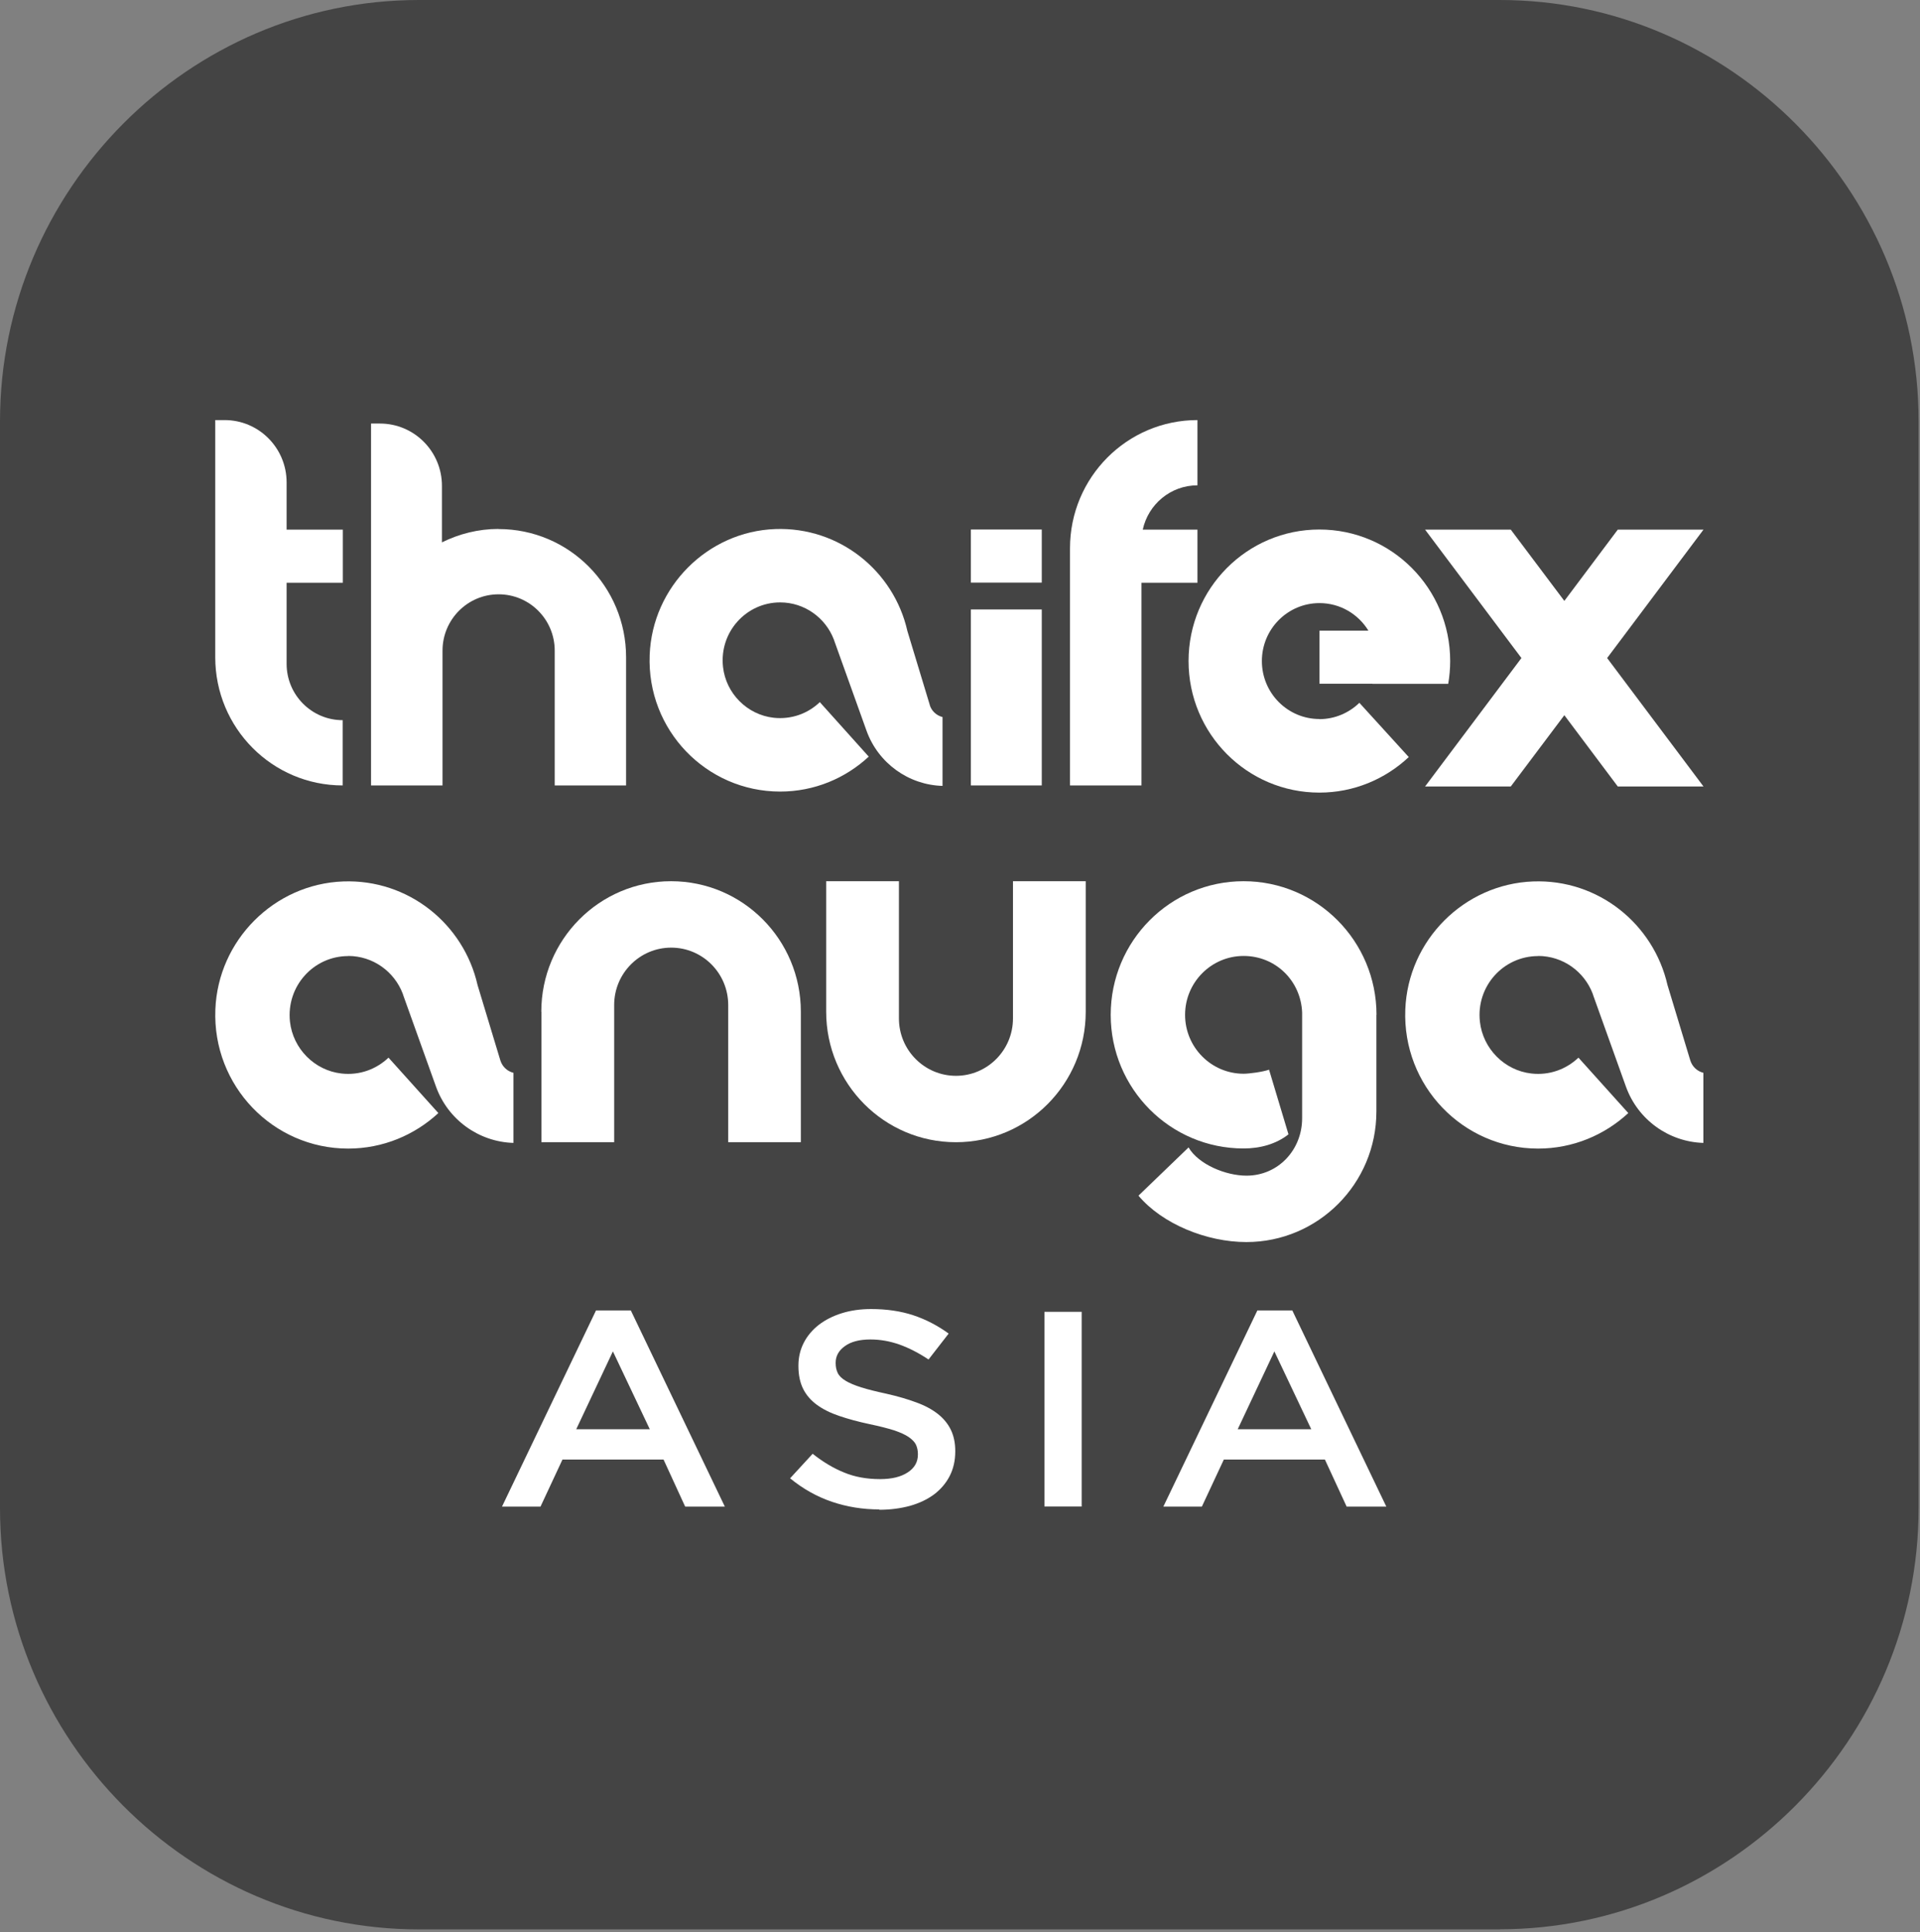 <svg viewBox="0 0 166 167" fill="none" xmlns="http://www.w3.org/2000/svg">
<rect x="0" y="0" width="166" height="167" fill="#808080" stroke="none"/>
<path d="M129.66 166.77H36.22C16.3 166.77 0 150.38 0 130.36V36.41C0.01 16.39 16.3 0 36.22 0H129.66C149.58 0 165.88 16.39 165.88 36.41V130.35C165.88 150.38 149.58 166.76 129.66 166.76" fill="#444444"></path>
<path d="M30.1 82.63C32.25 82.63 34.09 83.98 34.82 85.89L34.89 86.1L37.69 93.91C38.72 96.79 41.4 98.7 44.39 98.79V92.73C43.86 92.6 43.43 92.2 43.26 91.66L41.29 85.15C40.1 79.88 35.32 75.98 29.67 76.19C23.71 76.41 18.85 81.27 18.62 87.26C18.36 93.85 23.6 99.28 30.1 99.28C33.11 99.28 35.85 98.11 37.9 96.21L33.59 91.42C32.55 92.41 31.1 92.97 29.52 92.79C27.2 92.53 25.33 90.65 25.07 88.31C24.74 85.24 27.12 82.64 30.1 82.64" fill="white"></path>
<path d="M132.98 82.63C135.13 82.63 136.97 83.98 137.7 85.89L137.77 86.1L140.57 93.91C141.6 96.79 144.28 98.7 147.27 98.79V92.73C146.74 92.6 146.31 92.2 146.14 91.66L144.17 85.15C142.97 79.88 138.2 75.98 132.55 76.19C126.59 76.41 121.73 81.27 121.5 87.26C121.24 93.85 126.48 99.28 132.98 99.28C135.99 99.28 138.73 98.11 140.78 96.21L136.47 91.42C135.43 92.41 133.98 92.97 132.4 92.79C130.08 92.53 128.21 90.65 127.95 88.31C127.61 85.24 129.99 82.64 132.98 82.64" fill="white"></path>
<path d="M46.81 87.45V98.73H53.1V86.87C53.1 84.13 55.31 81.91 58.03 81.91C60.75 81.91 62.96 84.13 62.96 86.87V98.73H69.24V87.45C69.24 81.22 64.22 76.17 58.02 76.17C51.82 76.17 46.8 81.22 46.8 87.45" fill="white"></path>
<path d="M93.87 87.45V76.17H87.58V88.03C87.58 90.77 85.37 92.99 82.65 92.99C79.93 92.99 77.72 90.77 77.72 88.03V76.17H71.43V87.45C71.43 93.68 76.45 98.73 82.65 98.73C88.85 98.73 93.87 93.68 93.87 87.45Z" fill="white"></path>
<path d="M119.01 87.72C119.01 81.34 113.87 76.17 107.52 76.17C101.17 76.17 96.03 81.34 96.03 87.72C96.03 94.1 101.17 99.27 107.52 99.27C108.96 99.27 110.33 98.89 111.4 98.05L109.72 92.46C109.16 92.66 107.98 92.81 107.52 92.81C104.73 92.81 102.46 90.53 102.46 87.72C102.46 84.91 104.73 82.63 107.52 82.63C110.31 82.63 112.47 84.8 112.58 87.51V87.85C112.58 87.85 112.58 87.88 112.58 87.9V96.66C112.58 99.4 110.5 101.62 107.77 101.62C105.96 101.62 103.62 100.64 102.76 99.18L98.43 103.35C100.49 105.8 104.33 107.36 107.76 107.36C113.96 107.36 119 102.31 119 96.08V87.78C119 87.78 119 87.74 119 87.71" fill="white"></path>
<path d="M24.78 41.7C24.78 38.72 22.38 36.31 19.42 36.31H18.61V56.81C18.61 62.93 23.54 67.89 29.63 67.89V62.25C26.95 62.25 24.78 60.07 24.78 57.38V50.37H29.64V45.78H24.78V41.7Z" fill="white"></path>
<path d="M147.28 45.78H139.87L135.25 51.94L130.62 45.78H123.21L131.54 56.88L123.21 67.98H130.62L135.25 61.82L139.87 67.98H147.28L138.95 56.88L147.28 45.78Z" fill="white"></path>
<path d="M43.1 45.72C41.34 45.72 39.69 46.15 38.21 46.88V42C38.21 39.02 35.81 36.61 32.85 36.61H32.08V67.89H38.26V56.24C38.26 53.55 40.43 51.37 43.11 51.37C45.79 51.37 47.96 53.55 47.96 56.24V67.89H54.13V56.81C54.13 50.69 49.2 45.73 43.11 45.73" fill="white"></path>
<path d="M90.07 52.68H83.94V67.89H90.07V52.68Z" fill="white"></path>
<path d="M90.07 45.77H83.94V50.359H90.07V45.77Z" fill="white"></path>
<path d="M103.53 50.37V45.78H98.8C99.28 43.59 101.21 41.95 103.53 41.95V36.31C97.44 36.31 92.51 41.27 92.51 47.39V67.89H98.69V50.37H103.54H103.53Z" fill="white"></path>
<path d="M80.39 60.94L78.45 54.54C77.28 49.36 72.58 45.53 67.03 45.73C61.18 45.94 56.4 50.72 56.17 56.61C55.91 63.09 61.06 68.42 67.45 68.42C70.41 68.42 73.1 67.27 75.11 65.4L70.88 60.69C69.86 61.67 68.43 62.21 66.88 62.04C64.6 61.78 62.76 59.94 62.51 57.64C62.18 54.63 64.52 52.07 67.45 52.07C69.56 52.07 71.37 53.4 72.09 55.27L72.16 55.47L74.91 63.14C75.92 65.97 78.56 67.85 81.49 67.93V61.98C80.97 61.85 80.54 61.46 80.38 60.93" fill="white"></path>
<path d="M114.08 62.15C111.33 62.15 109.1 59.91 109.1 57.139C109.1 54.37 111.33 52.13 114.08 52.13C115.87 52.13 117.43 53.08 118.31 54.51H114.08V59.099H118.66C118.66 59.099 118.66 59.099 118.66 59.109H125.21C125.32 58.469 125.38 57.809 125.38 57.139C125.38 50.859 120.32 45.77 114.07 45.77C107.82 45.77 102.76 50.859 102.76 57.139C102.76 63.419 107.82 68.51 114.07 68.51C117.06 68.51 119.77 67.34 121.8 65.439L117.53 60.749C116.63 61.62 115.41 62.16 114.07 62.16" fill="white"></path>
<path d="M51.53 113.27H54.54L62.67 130.23H59.24L57.37 126.16H48.63L46.73 130.23H43.4L51.53 113.27ZM56.18 123.54L52.99 116.81L49.82 123.54H56.18Z" fill="white"></path>
<path d="M76.02 130.47C74.59 130.47 73.23 130.25 71.93 129.81C70.63 129.37 69.42 128.69 68.31 127.78L70.26 125.66C71.16 126.37 72.06 126.91 72.98 127.28C73.89 127.66 74.93 127.85 76.09 127.85C77.09 127.85 77.89 127.66 78.48 127.27C79.07 126.89 79.36 126.37 79.36 125.73V125.68C79.36 125.38 79.3 125.11 79.19 124.87C79.08 124.64 78.86 124.42 78.56 124.21C78.25 124 77.83 123.81 77.29 123.63C76.75 123.46 76.05 123.28 75.19 123.1C74.2 122.89 73.32 122.65 72.56 122.39C71.79 122.13 71.15 121.81 70.63 121.43C70.11 121.05 69.71 120.59 69.44 120.05C69.17 119.51 69.03 118.85 69.03 118.08V118.03C69.03 117.31 69.19 116.65 69.5 116.05C69.81 115.45 70.25 114.94 70.8 114.51C71.35 114.09 72.01 113.75 72.78 113.51C73.55 113.27 74.4 113.15 75.31 113.15C76.67 113.15 77.88 113.33 78.97 113.69C80.05 114.05 81.07 114.58 82.02 115.27L80.28 117.51C79.44 116.95 78.6 116.52 77.77 116.22C76.94 115.93 76.11 115.78 75.26 115.78C74.31 115.78 73.57 115.97 73.04 116.36C72.51 116.74 72.25 117.22 72.25 117.78V117.83C72.25 118.15 72.31 118.43 72.43 118.68C72.55 118.93 72.78 119.15 73.11 119.35C73.44 119.55 73.89 119.74 74.46 119.92C75.03 120.1 75.76 120.28 76.64 120.47C77.61 120.69 78.47 120.94 79.22 121.22C79.97 121.49 80.59 121.83 81.09 122.22C81.58 122.61 81.96 123.07 82.21 123.59C82.46 124.11 82.59 124.72 82.59 125.41V125.46C82.59 126.25 82.43 126.95 82.11 127.58C81.79 128.2 81.34 128.73 80.76 129.17C80.18 129.6 79.49 129.93 78.68 130.16C77.87 130.38 76.98 130.5 76.02 130.5" fill="white"></path>
<path d="M93.52 113.39H90.3V130.22H93.52V113.39Z" fill="white"></path>
<path d="M108.72 113.27H111.73L119.86 130.23H116.43L114.55 126.16H105.81L103.91 130.23H100.58L108.71 113.27H108.72ZM113.37 123.54L110.18 116.81L107.01 123.54H113.37Z" fill="white"></path>
</svg>
